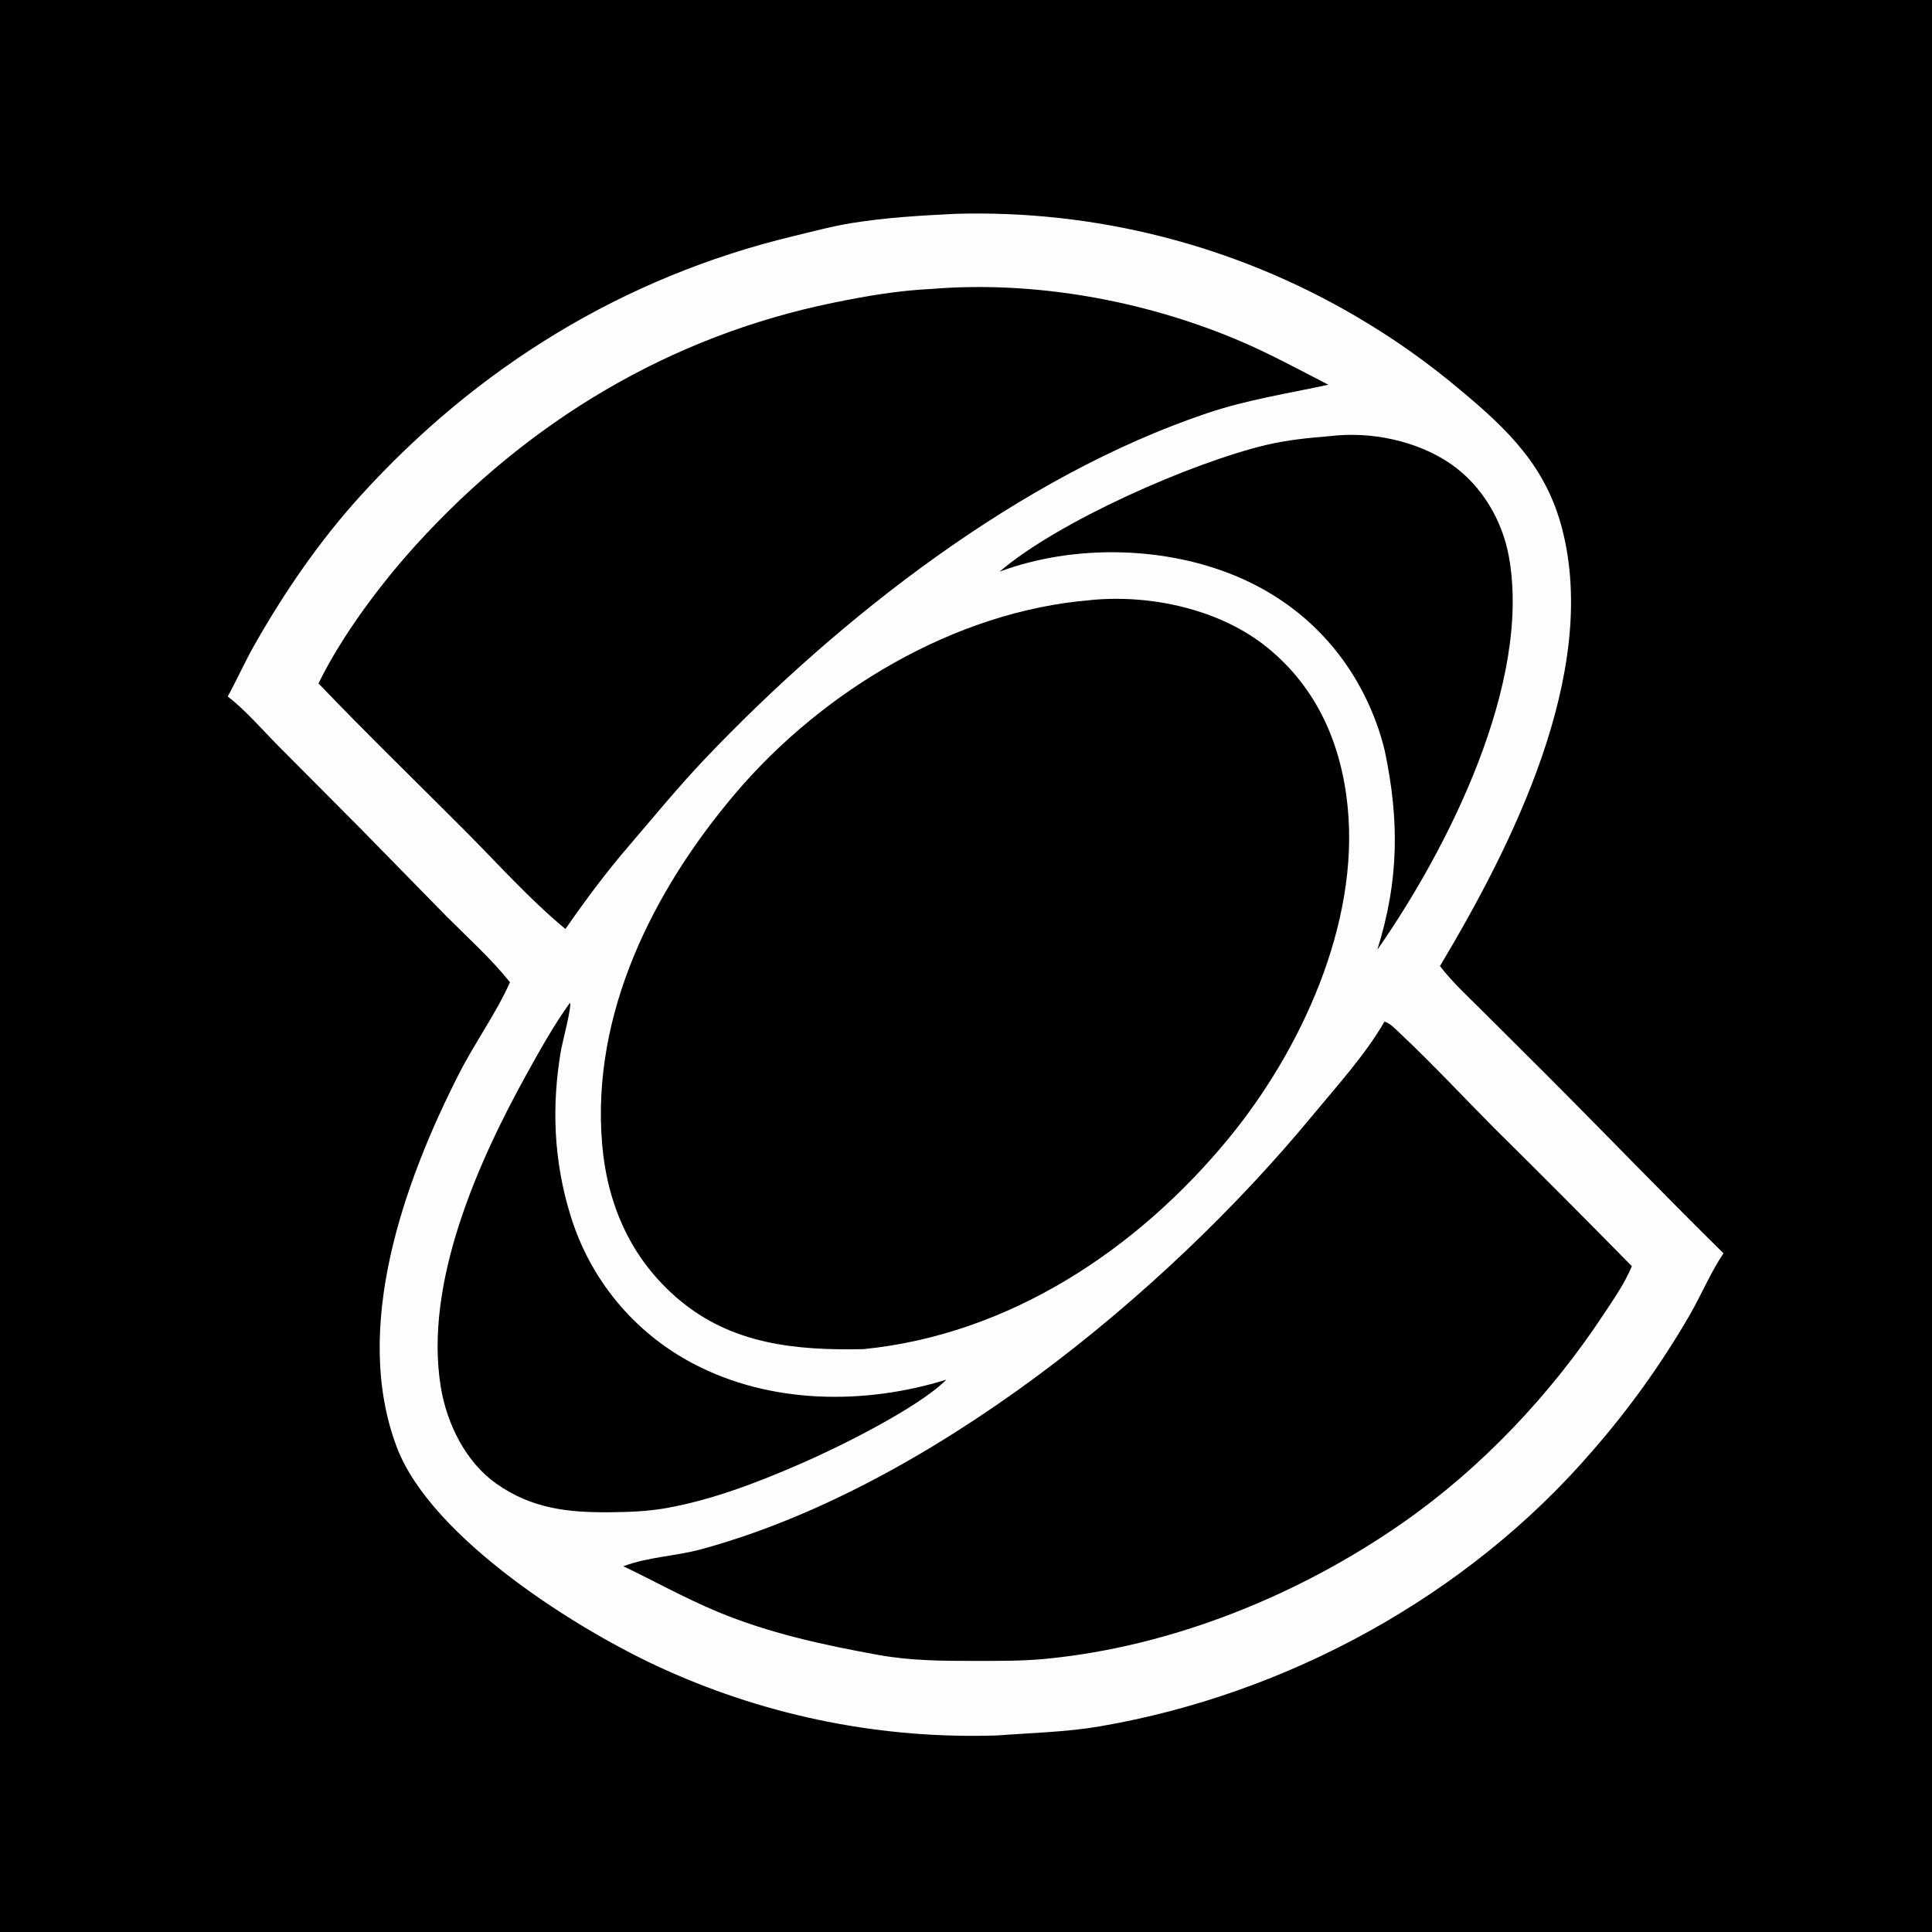 <svg version="1.1" xmlns="http://www.w3.org/2000/svg" style="display: block;" viewBox="0 0 1260 1260" width="315" height="315" preserveAspectRatio="none">
<path transform="translate(0,0)" fill="rgb(0,0,0)" d="M 0 0 L 1260 0 L 1260 1260 L 0 1260 L 0 0 z"/>
<path transform="translate(0,0)" fill="rgb(253,253,253)" d="M 622.424 139.479 C 714.301 136.651 805.109 159.831 884.391 206.348 C 908.374 220.347 931.103 236.392 952.323 254.305 C 983.967 280.649 1008.61 304.65 1019.02 345.779 C 1042.73 439.485 985.901 551.756 939.113 630.047 C 947.212 640.623 957.371 649.919 966.797 659.312 L 1007.63 700.014 C 1046.58 738.964 1084.76 778.731 1124.01 817.364 C 1115.5 829.993 1109.31 845.129 1101.55 858.362 C 1083.35 889.721 1062.16 919.251 1038.29 946.544 C 957.109 1040.74 839.48 1104.98 717.244 1125.89 C 695.319 1129.64 672.592 1130.13 650.416 1131.8 C 576.125 1134.29 502.249 1119.74 434.453 1089.26 C 377.916 1064.12 281.481 1003.32 258.9 944.093 C 229.184 866.161 263.563 770.542 299.42 700.146 C 309.691 679.98 323.401 661.148 332.601 640.593 C 320.316 625.223 305.102 611.551 291.206 597.623 L 236.284 541.545 L 181.091 486.048 C 170.66 475.51 160.221 463.286 148.533 454.197 C 154.404 443.58 159.281 432.475 165.234 421.897 C 184.798 387.135 208.084 353.143 234.91 323.562 C 311.214 239.423 406.387 180.771 516.989 154.113 C 529.759 151.035 542.539 147.571 555.514 145.469 C 577.571 141.895 600.122 140.588 622.424 139.479 z"/>
<path transform="translate(0,0)" fill="rgb(0,0,0)" d="M 710.877 391.422 C 711.282 391.37 711.684 391.302 712.09 391.264 C 750.944 387.655 795.902 397.426 826.565 422.359 C 859.031 448.758 874.896 485.421 878.941 526.521 C 886.426 602.571 848.511 684.983 801.231 742.492 C 741.514 815.131 658 870.499 562.994 879.881 C 519.127 880.762 477.369 876.864 442.544 847.373 C 411.581 821.153 395.986 785.775 392.665 745.717 C 385.636 660.948 426.018 580.581 479.528 517.522 C 536.223 450.711 622.546 398.695 710.877 391.422 z"/>
<path transform="translate(0,0)" fill="rgb(0,0,0)" d="M 607.607 188.43 C 674.037 183.011 744.556 195.633 805.887 221.213 C 826.691 229.889 846.299 240.598 866.298 250.905 C 839.474 256.729 813.586 260.624 787.361 269.433 C 665.483 310.371 547.491 402.678 459.661 494.982 C 442.769 512.735 427.127 531.828 411.19 550.441 C 396.063 567.868 381.895 586.907 368.748 605.861 C 345.56 586.695 324.582 563.167 303.326 541.842 C 271.466 509.88 238.904 478.296 207.718 445.714 C 222.872 414.667 248.203 380.779 271.465 355.199 C 344.516 274.866 436.476 219.375 543.217 197.495 C 564.702 193.091 585.642 189.473 607.607 188.43 z"/>
<path transform="translate(0,0)" fill="rgb(0,0,0)" d="M 902.912 666.273 C 906.704 667.262 910.767 671.768 913.639 674.467 C 934.622 694.195 954.426 715.571 974.772 735.986 C 1004.82 765.7 1034.64 795.634 1064.25 825.784 C 1059.61 837.022 1052.07 847.779 1045.37 857.89 C 1010.98 909.81 966.078 957.364 914.937 993.057 C 847.109 1040.4 764.073 1074.07 681.272 1081.91 C 666.198 1083.34 651.056 1083.18 635.931 1083.2 C 614.755 1083.23 594.198 1083.1 573.263 1079.38 C 537.074 1072.83 501.482 1065.18 467.391 1050.91 C 446.611 1042.2 426.852 1031.21 406.546 1021.48 C 422.385 1015.42 440.496 1014.93 456.945 1010.48 C 605.265 970.379 759.478 844.418 855.805 727.713 C 871.713 708.44 890.44 687.941 902.912 666.273 z"/>
<path transform="translate(0,0)" fill="rgb(0,0,0)" d="M 867.585 284.42 C 893.962 281.196 924.248 287.447 946.139 302.549 C 966.31 316.466 979.826 339.272 984.109 363.292 C 998.765 445.466 944.421 553.292 898.242 619.414 C 912.34 574.513 912.711 535.329 903.143 489.782 C 901.64 483.386 899.655 476.919 897.361 470.762 C 881.78 428.956 851.967 396.528 811.388 378.016 C 763.203 356.032 701.412 354.384 651.895 372.812 C 690.266 339.948 777.031 301.799 825.762 290.194 C 839.502 286.921 853.535 285.544 867.585 284.42 z"/>
<path transform="translate(0,0)" fill="rgb(0,0,0)" d="M 371.715 653.96 C 373.072 656.033 366.658 680.39 365.957 684.421 C 359.602 720.966 361.025 756.884 372.02 792.513 C 384.679 834.281 413.605 869.203 452.285 889.418 C 502.462 915.843 563.974 916.329 617.199 899.768 C 599.08 918.119 545.646 944.549 521.273 954.977 C 493.823 966.963 464.161 978.261 434.55 983.535 C 422.647 985.654 410.662 986.107 398.597 986.239 C 370.704 986.543 346.817 984.013 323.472 967.442 C 303.555 953.305 291.311 928.278 287.452 904.456 C 276.463 836.623 311.731 757.651 344.039 699.448 C 352.7 683.845 361.288 668.473 371.715 653.96 z"/>
</svg>